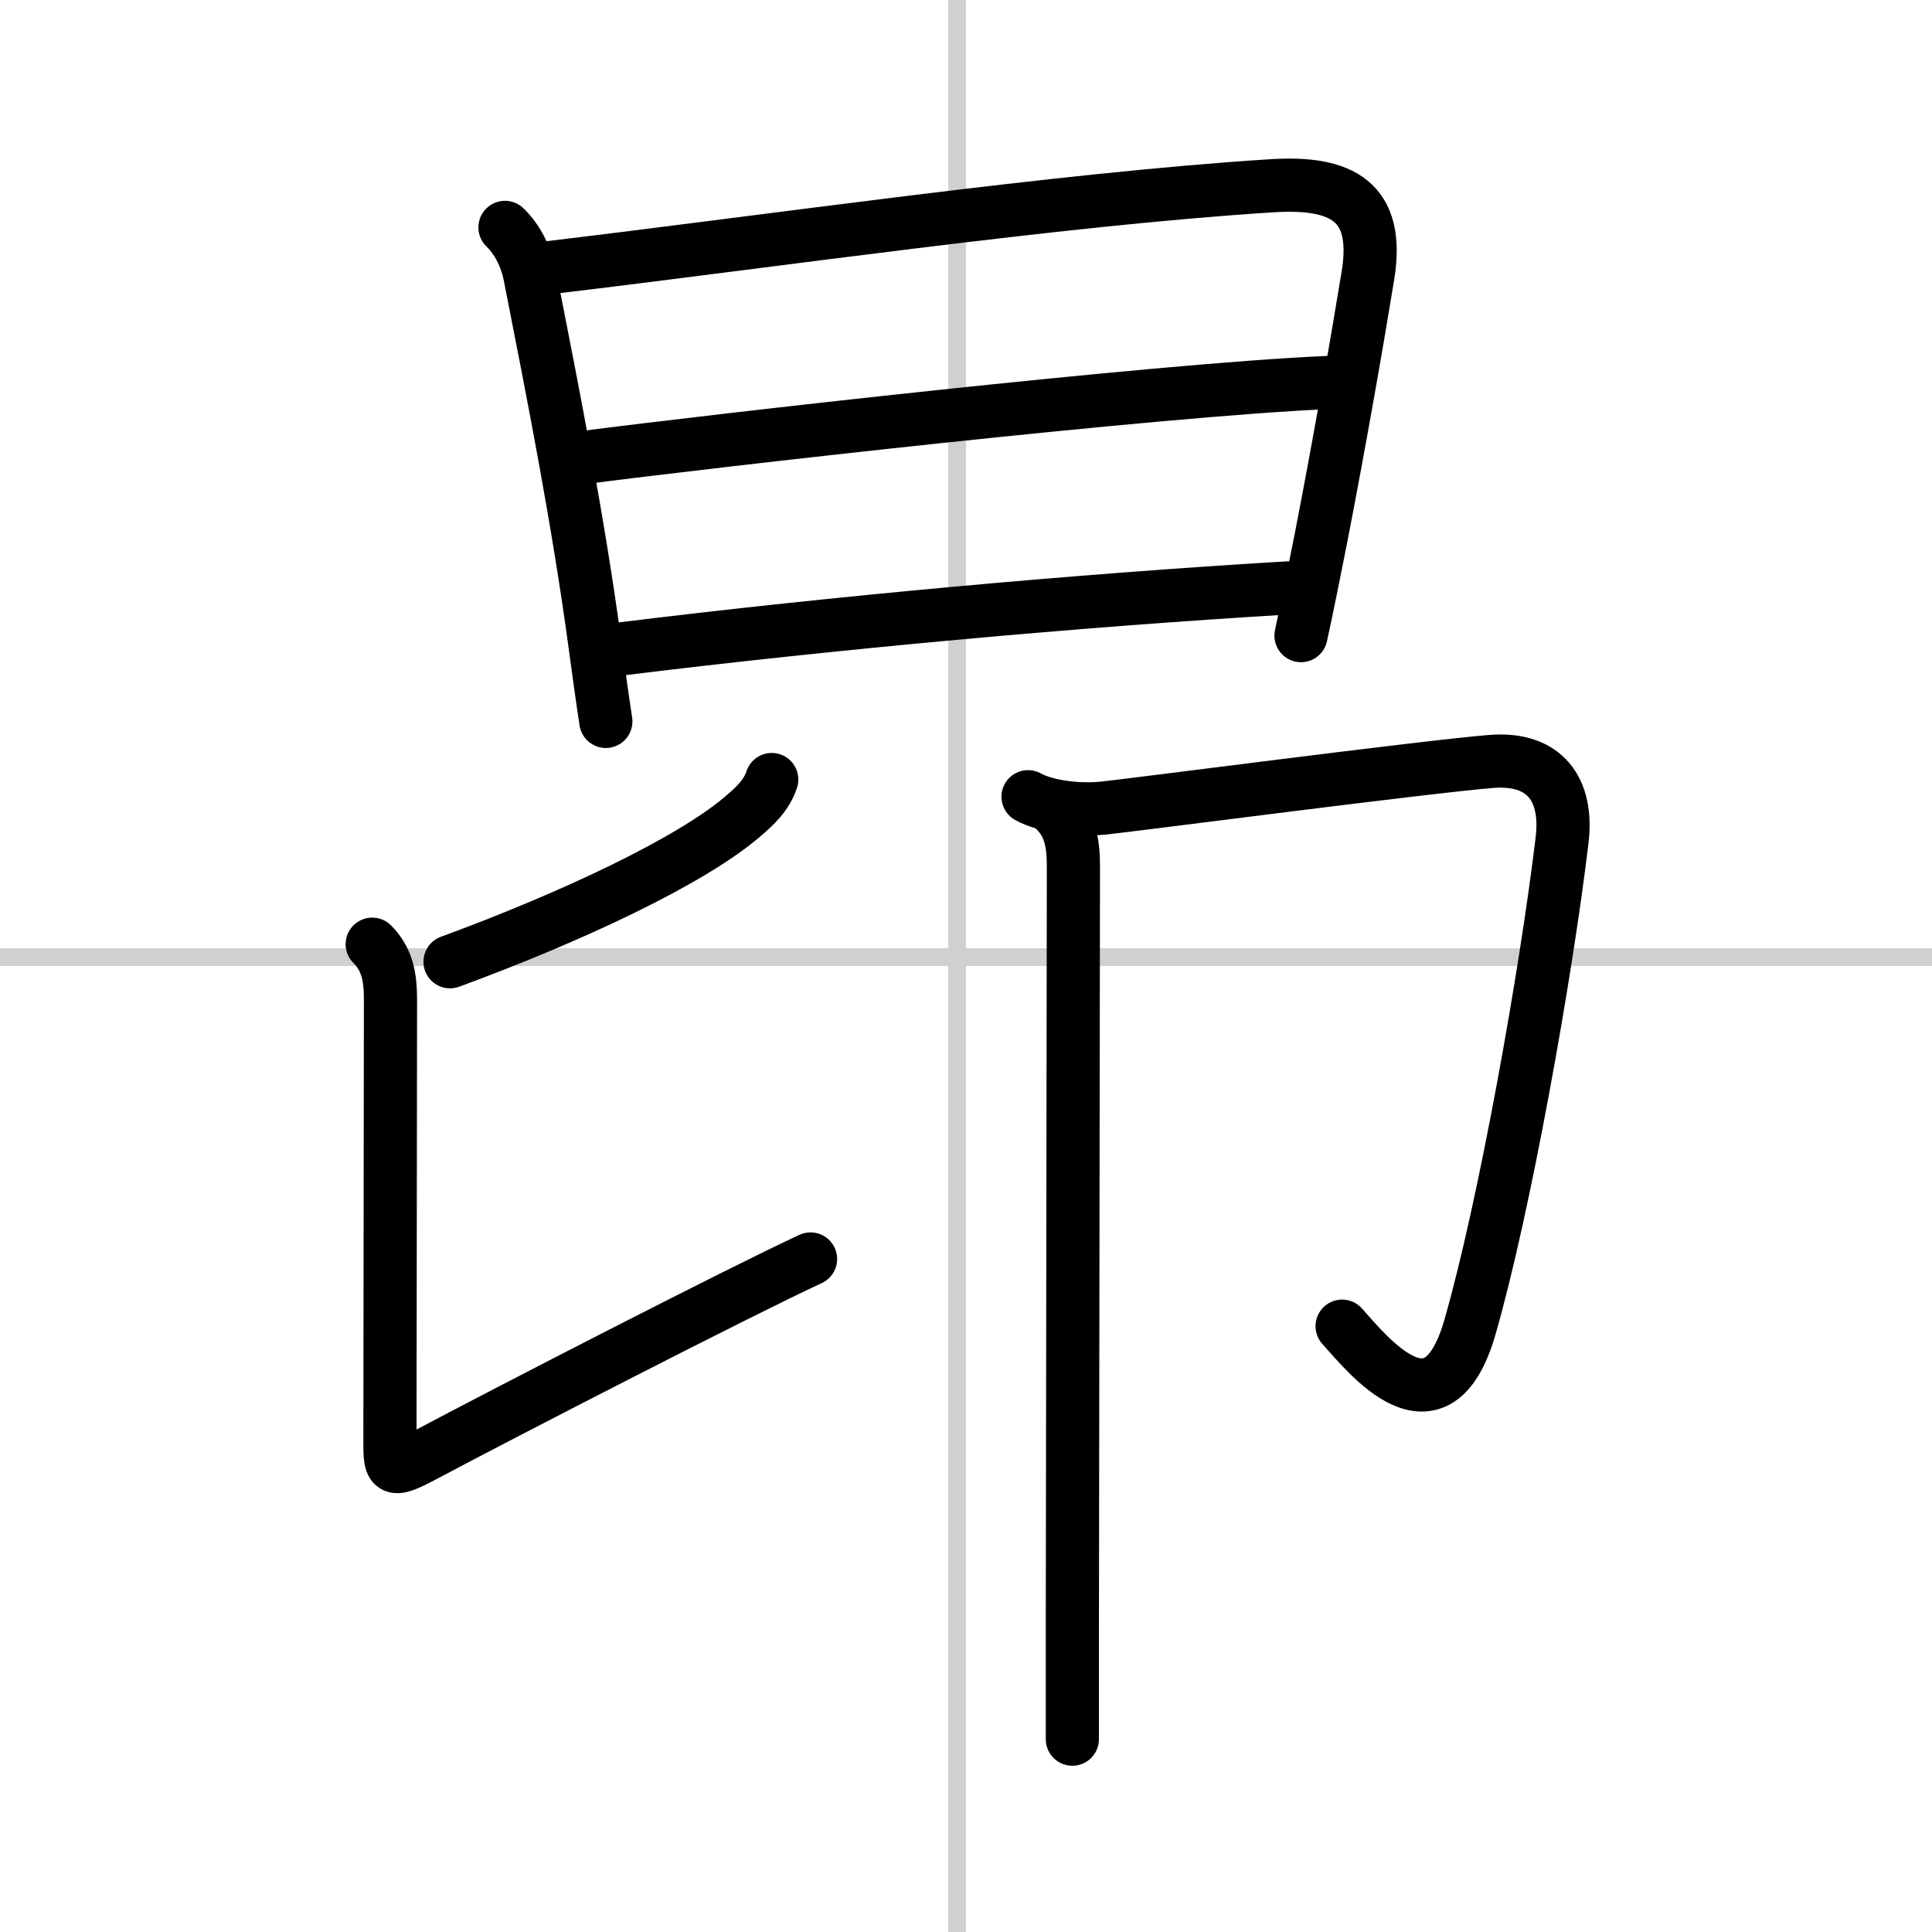 <svg width="400" height="400" viewBox="0 0 109 109" xmlns="http://www.w3.org/2000/svg"><rect x="0" y="0" width="109" height="109" fill="#808080" stroke="none"/><g fill="none" stroke="#000" stroke-linecap="round" stroke-linejoin="round" stroke-width="3"><rect width="100%" height="100%" fill="#fff" stroke="#fff"/><line x1="54" x2="54" y2="109" stroke="#d0d0d0" stroke-width="1"/><line x2="109" y1="54" y2="54" stroke="#d0d0d0" stroke-width="1"/><path d="m28.49 12.83c0.76 0.73 1.23 1.77 1.42 2.78 1.33 6.76 2.71 13.75 3.66 20.77 0.2 1.49 0.4 2.94 0.61 4.32"/><path d="m30.82 15.12c12.72-1.51 28.8-3.87 40.94-4.64 3.93-0.25 6.09 0.87 5.42 5.04-0.6 3.69-1.64 9.64-2.66 14.87-0.39 1.98-0.77 3.86-1.12 5.47"/><path d="m33.03 25.8c7.09-0.92 32.22-3.8 41.89-4.22"/><path d="m35.04 36.61c12.08-1.49 25.85-2.74 37.61-3.44"/><path d="m43.54 43.98c-0.29 0.89-0.95 1.5-1.62 2.07-2.94 2.53-9.67 5.69-16.53 8.21"/><path d="M21,53.27c0.87,0.87,1.03,1.89,1.03,3.14S22,79.06,22,81c0,1.95-0.07,2.18,1.95,1.11c4.66-2.48,17.8-9.24,21.78-11.08"/><path d="m58 44.95c1 0.55 2.76 0.79 4.26 0.64s18.24-2.34 21.86-2.63c3.07-0.25 4.35 1.62 4.01 4.44-0.91 7.61-3.26 20.75-5.2 27.48-1.88 6.52-5.8 1.5-7.21-0.06"/><path d="m59.56 45.75c0.78 0.78 1 1.73 1 3.13-0.01 8.83-0.04 31.63-0.06 43.12v6.12"/></g></svg>
